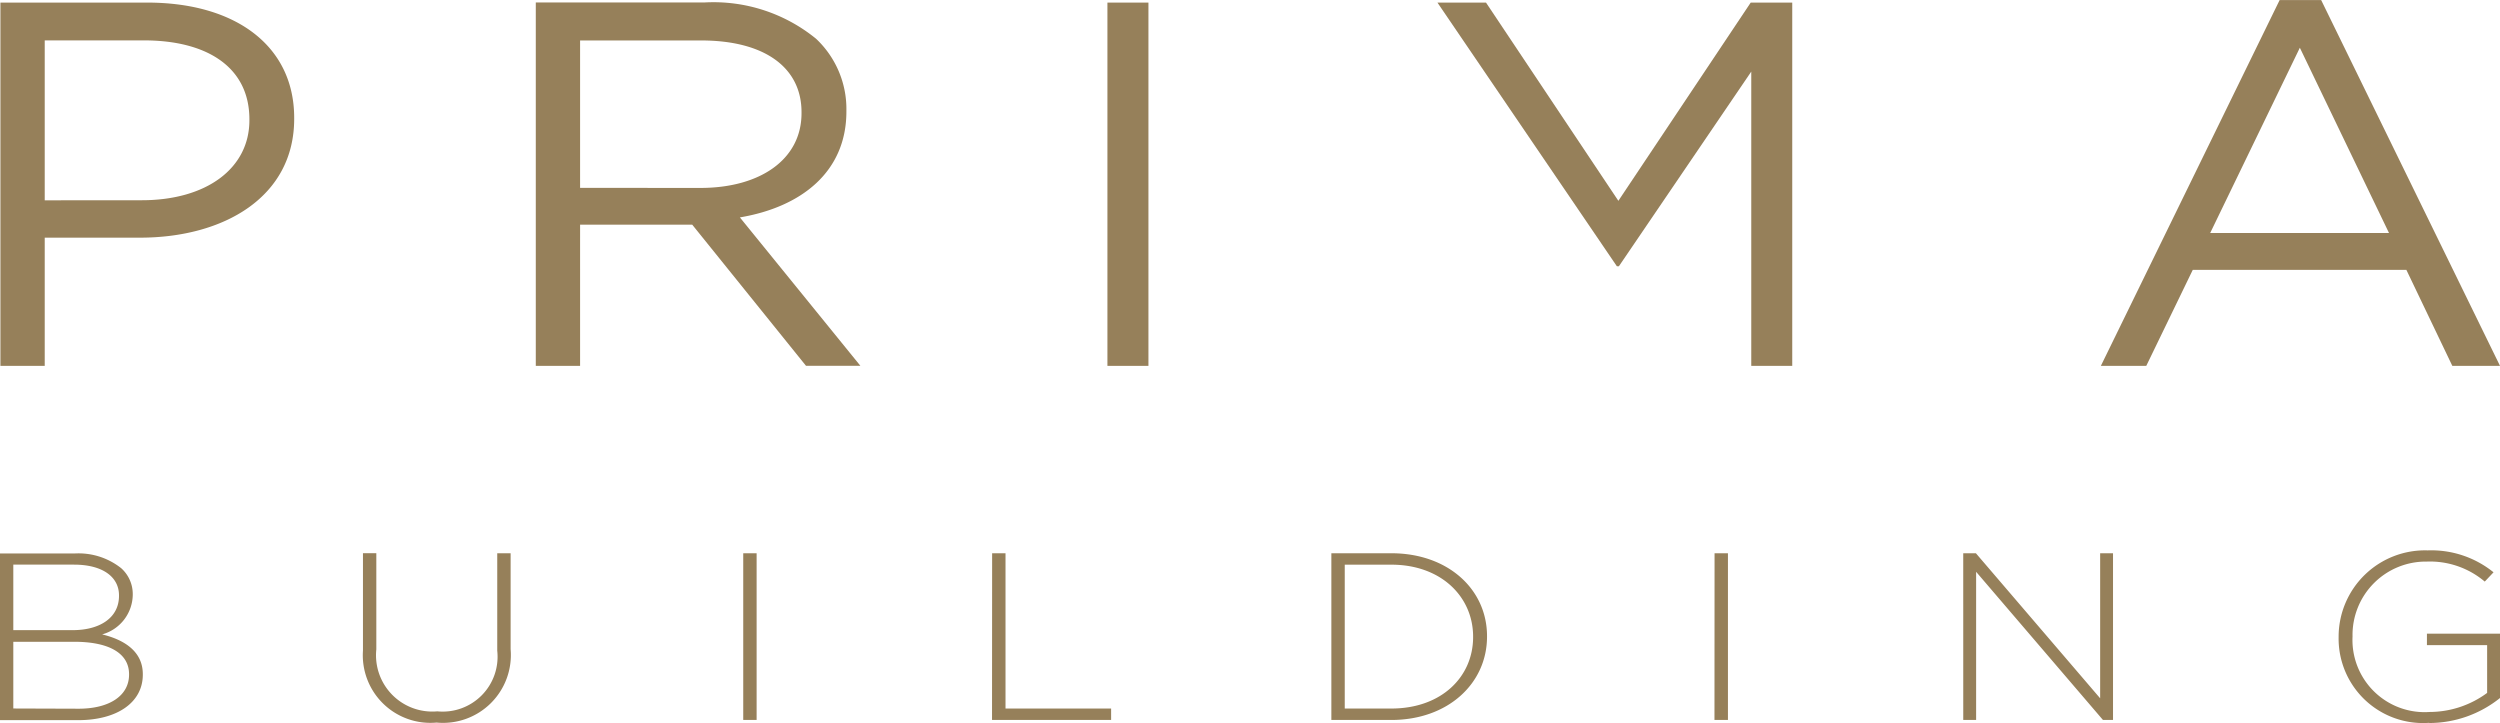 <svg xmlns="http://www.w3.org/2000/svg" width="136" height="39.332" viewBox="0 0 136 39.332">
  <g id="Grupo_1494" data-name="Grupo 1494" transform="translate(-532 -390.678)">
    <path id="Trazado_23959" data-name="Trazado 23959" d="M652.234,403.354l4.878-10.079,4.85,10.079Zm-5.947,7.227h2.47l2.53-5.223h11.619l2.5,5.223H668l-9.729-19.9h-2.258Zm-82.73-9.683v-8.019h6.587c3.447,0,5.459,1.469,5.459,3.9v.056c0,2.542-2.288,4.066-5.49,4.066Zm-2.41,9.683h2.41V402.9h6.1l6.19,7.679h2.959l-6.556-8.074c3.354-.566,5.794-2.485,5.794-5.76v-.056a5.244,5.244,0,0,0-1.647-3.9,8.826,8.826,0,0,0-6.069-1.977h-9.181Zm-26.714-9.006v-8.7h5.4c3.447,0,5.734,1.469,5.734,4.292v.057c0,2.6-2.317,4.347-5.855,4.347Zm-2.41,9.006h2.41v-6.974h5.184c4.545,0,8.387-2.2,8.387-6.464v-.056c0-3.9-3.172-6.268-7.992-6.268h-7.989Z" fill="#96805a"/>
    <path id="Trazado_23960" data-name="Trazado 23960" d="M622.731,410.581V390.819h-2.259l-7.2,10.784-7.2-10.784H603.43l9.76,14.342h.112l7.2-10.588v16.008Z" transform="translate(6.767)" fill="#96805a"/>
    <rect id="Rectángulo_526" data-name="Rectángulo 526" width="2.231" height="19.762" transform="translate(592.244 390.819)" fill="#96805a"/>
    <path id="Trazado_23961" data-name="Trazado 23961" d="M664.152,427.089A6.164,6.164,0,0,0,668,425.728v-3.5h-3.975v.623H667.3v2.6a5.282,5.282,0,0,1-3.122,1.037,3.926,3.926,0,0,1-4.2-4.1v-.025a3.991,3.991,0,0,1,4.044-4.056,4.613,4.613,0,0,1,3.149,1.088l.477-.505a5.384,5.384,0,0,0-3.583-1.192,4.7,4.7,0,0,0-4.844,4.69v.026a4.594,4.594,0,0,0,4.928,4.665m-25.348-.156h.7v-8.06l6.9,8.06h.547v-9.069h-.7v7.89l-6.759-7.89H638.8Zm-13.534,0H626v-9.069h-.728Zm-20.113-.622v-7.826h2.534c2.728,0,4.449,1.763,4.449,3.913v.026c0,2.164-1.722,3.887-4.449,3.887Zm-.728.622h3.262c3.079,0,5.206-1.982,5.206-4.535v-.025c0-2.553-2.127-4.509-5.206-4.509h-3.262Zm-18.46,0h6.479v-.622H586.7v-8.447h-.728Zm-13.534,0h.728v-9.069h-.728Zm-16.671.143a3.692,3.692,0,0,0,4.017-3.991v-5.221h-.728v5.3a2.985,2.985,0,0,1-3.26,3.3,3.062,3.062,0,0,1-3.318-3.369v-5.234h-.727v5.3a3.678,3.678,0,0,0,4.016,3.913m-23.037-.765V422.67h3.317c1.931,0,2.98.648,2.98,1.763v.025c0,1.141-1.063,1.853-2.744,1.853Zm0-4.262v-3.564h3.3c1.567,0,2.45.674,2.45,1.672v.026c0,1.2-1.051,1.866-2.52,1.866ZM532,426.933h4.255c2.113,0,3.514-.959,3.514-2.475v-.025c0-1.257-1.037-1.879-2.213-2.165a2.267,2.267,0,0,0,1.666-2.15v-.026a1.885,1.885,0,0,0-.629-1.425,3.736,3.736,0,0,0-2.547-.8H532Z" transform="translate(0 2.921)" fill="#96805a"/>
  </g>
</svg>
